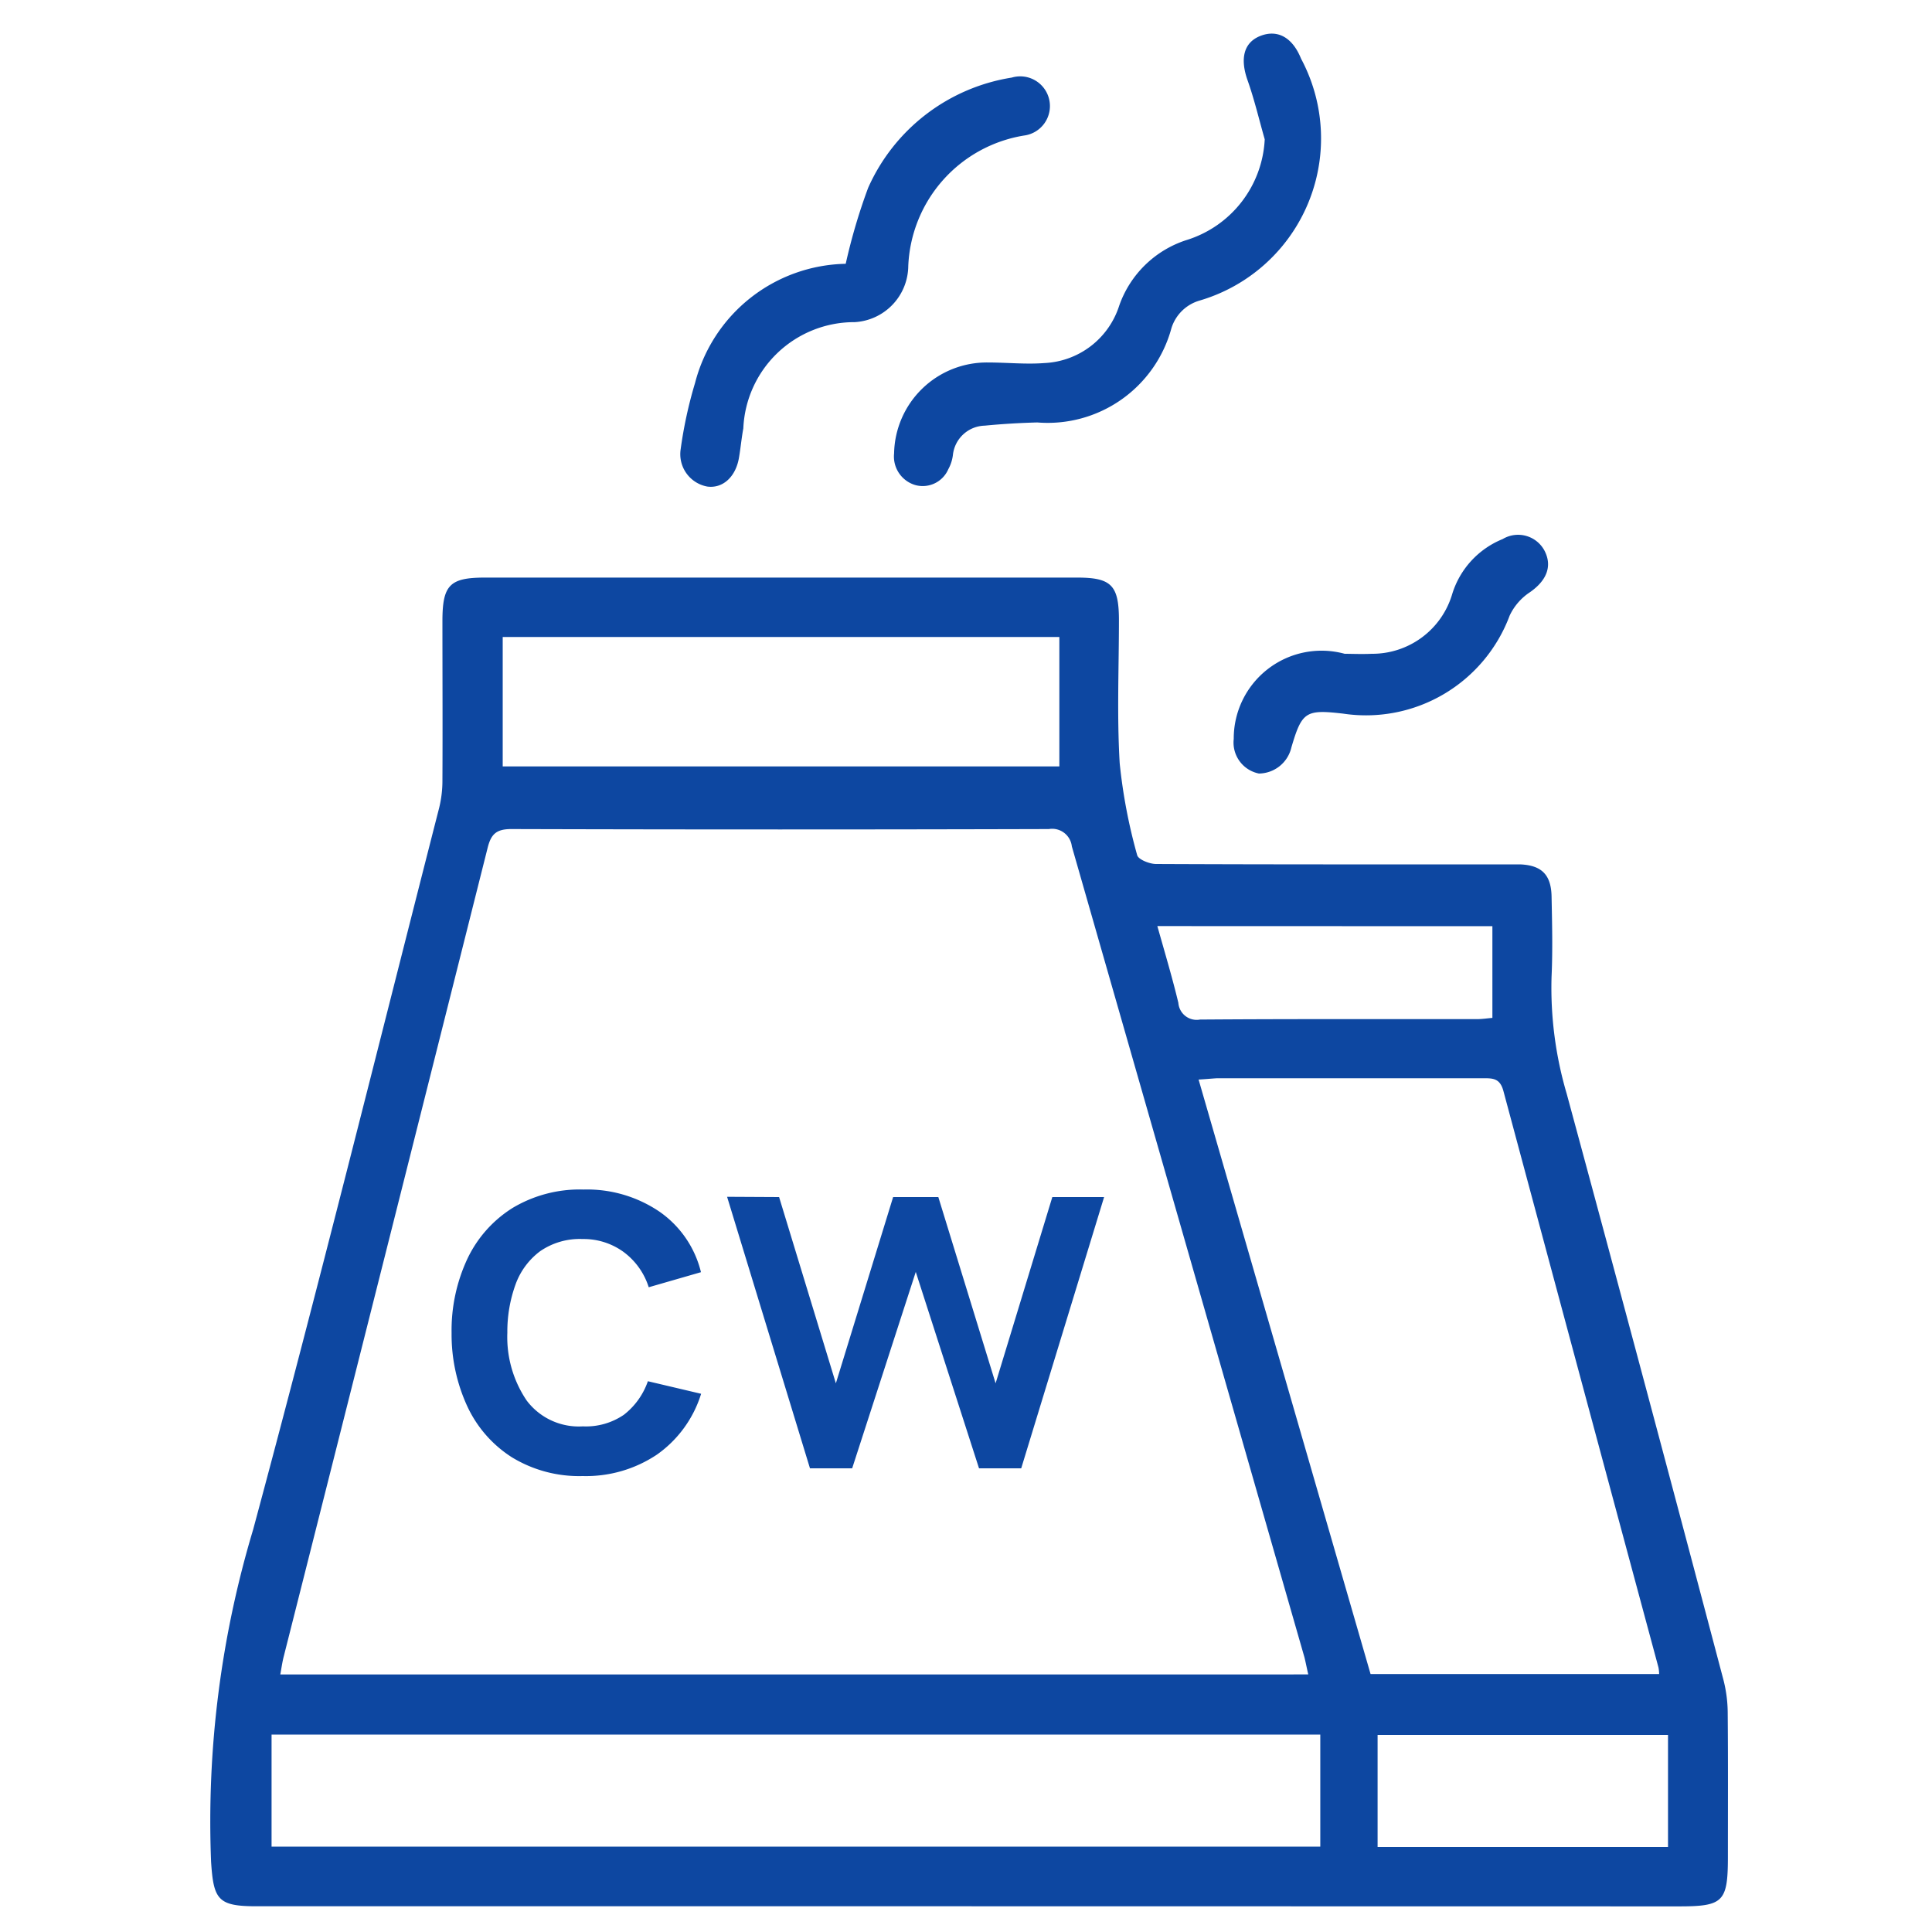 <svg xmlns="http://www.w3.org/2000/svg" xmlns:xlink="http://www.w3.org/1999/xlink" width="50" height="50" viewBox="0 0 50 50"><defs><clipPath id="a"><rect width="50" height="50" transform="translate(455 255)" fill="#0d47a1"/></clipPath></defs><g transform="translate(-455 -255)" clip-path="url(#a)"><path d="M480.048,304.334H461.642c-1,0-1.115-.166-1.179-1.148a26.276,26.276,0,0,1,1.088-8.6c1.674-6.211,3.223-12.457,4.817-18.689a2.976,2.976,0,0,0,.082-.723c.007-1.367,0-2.734,0-4.1,0-.934.189-1.126,1.1-1.126h15.33c.883,0,1.077.2,1.078,1.1,0,1.237-.054,2.477.02,3.709a13.976,13.976,0,0,0,.452,2.374c.028.112.317.228.486.229,3.01.014,6.02.01,9.031.01.131,0,.261,0,.391,0,.551.022.8.261.816.812.014.7.032,1.4,0,2.1a9.7,9.7,0,0,0,.393,3.027q2.052,7.574,4.054,15.16a3.493,3.493,0,0,1,.112.864c.011,1.236.005,2.474.005,3.711,0,1.177-.115,1.293-1.27,1.293Zm8.81-6c-.039-.165-.065-.308-.1-.446q-3.012-10.491-6.019-20.984a.513.513,0,0,0-.595-.448q-6.957.02-13.912,0c-.39,0-.524.134-.612.486q-2.631,10.469-5.278,20.932c-.038.148-.058.3-.088.461Zm-2.84-15.4q2.242,7.75,4.452,15.39h7.468a.962.962,0,0,0-.017-.17q-2.01-7.457-4.012-14.916c-.09-.337-.275-.333-.529-.333q-3.441,0-6.882,0C486.356,282.913,486.215,282.928,486.018,282.939Zm3.151,16.957H462.028v2.9h27.141ZM468.01,271.485v3.35h14.406v-3.35ZM490.652,302.8h7.516v-2.9h-7.516Zm-5.7-23.833c.2.709.39,1.344.544,1.987a.475.475,0,0,0,.561.432c2.388-.018,4.777-.009,7.166-.011.138,0,.277-.022.4-.032V278.97Z" fill="#0d47a1" fill-rule="evenodd"/><path d="M487.731,258.606c-.146-.51-.267-1.029-.444-1.528-.2-.563-.1-.983.338-1.151s.823.037,1.047.593a4.373,4.373,0,0,1-2.635,6.261,1.077,1.077,0,0,0-.721.714,3.318,3.318,0,0,1-3.471,2.438c-.454.012-.909.039-1.36.083a.849.849,0,0,0-.824.76,1.016,1.016,0,0,1-.119.367.722.722,0,0,1-.848.412.77.77,0,0,1-.555-.822,2.4,2.4,0,0,1,2.432-2.352c.486,0,.974.052,1.456.015a2.136,2.136,0,0,0,1.937-1.482,2.732,2.732,0,0,1,1.739-1.7A2.877,2.877,0,0,0,487.731,258.606Z" fill="#0d47a1" fill-rule="evenodd"/><path d="M476.887,261.827a14.959,14.959,0,0,1,.581-1.967,4.906,4.906,0,0,1,3.716-2.852.769.769,0,1,1,.316,1.5,3.572,3.572,0,0,0-2.994,3.379,1.47,1.47,0,0,1-1.387,1.45,2.874,2.874,0,0,0-2.882,2.751c-.048.256-.07.516-.115.772-.089.491-.423.786-.818.732a.852.852,0,0,1-.688-.97,11.209,11.209,0,0,1,.372-1.711A4.109,4.109,0,0,1,476.887,261.827Z" fill="#0d47a1" fill-rule="evenodd"/><path d="M489.8,271.92c.179,0,.439.012.7,0a2.156,2.156,0,0,0,2.083-1.546,2.249,2.249,0,0,1,1.306-1.423.774.774,0,0,1,1.089.313c.2.4.041.77-.39,1.067a1.476,1.476,0,0,0-.518.6,3.969,3.969,0,0,1-4.307,2.538c-.973-.113-1.069-.051-1.342.874a.872.872,0,0,1-.84.676.817.817,0,0,1-.652-.895A2.273,2.273,0,0,1,489.8,271.92Z" fill="#0d47a1" fill-rule="evenodd"/><path d="M-4.92.2A3.339,3.339,0,0,1-6.753-.286a3.122,3.122,0,0,1-1.154-1.32,4.437,4.437,0,0,1-.406-1.9A4.371,4.371,0,0,1-7.9-5.431a3.134,3.134,0,0,1,1.17-1.31A3.382,3.382,0,0,1-4.9-7.215a3.338,3.338,0,0,1,1.966.572A2.676,2.676,0,0,1-1.859-5.076l-1.352.39a1.813,1.813,0,0,0-.66-.92,1.757,1.757,0,0,0-1.05-.328,1.808,1.808,0,0,0-1.1.315,1.86,1.86,0,0,0-.637.861A3.583,3.583,0,0,0-6.87-3.51a2.929,2.929,0,0,0,.5,1.755,1.686,1.686,0,0,0,1.453.669,1.736,1.736,0,0,0,1.063-.3,1.876,1.876,0,0,0,.621-.868l1.378.325A3.015,3.015,0,0,1-3-.354,3.3,3.3,0,0,1-4.92.2ZM.962,0-1.183-7.027.163-7.02,1.632-2.2,3.114-7.02h1.17L5.766-2.2,7.234-7.02H8.574L6.429,0H5.337L3.7-5.083,2.054,0Z" transform="translate(475 293)" fill="#0d47a1"/></g></svg>